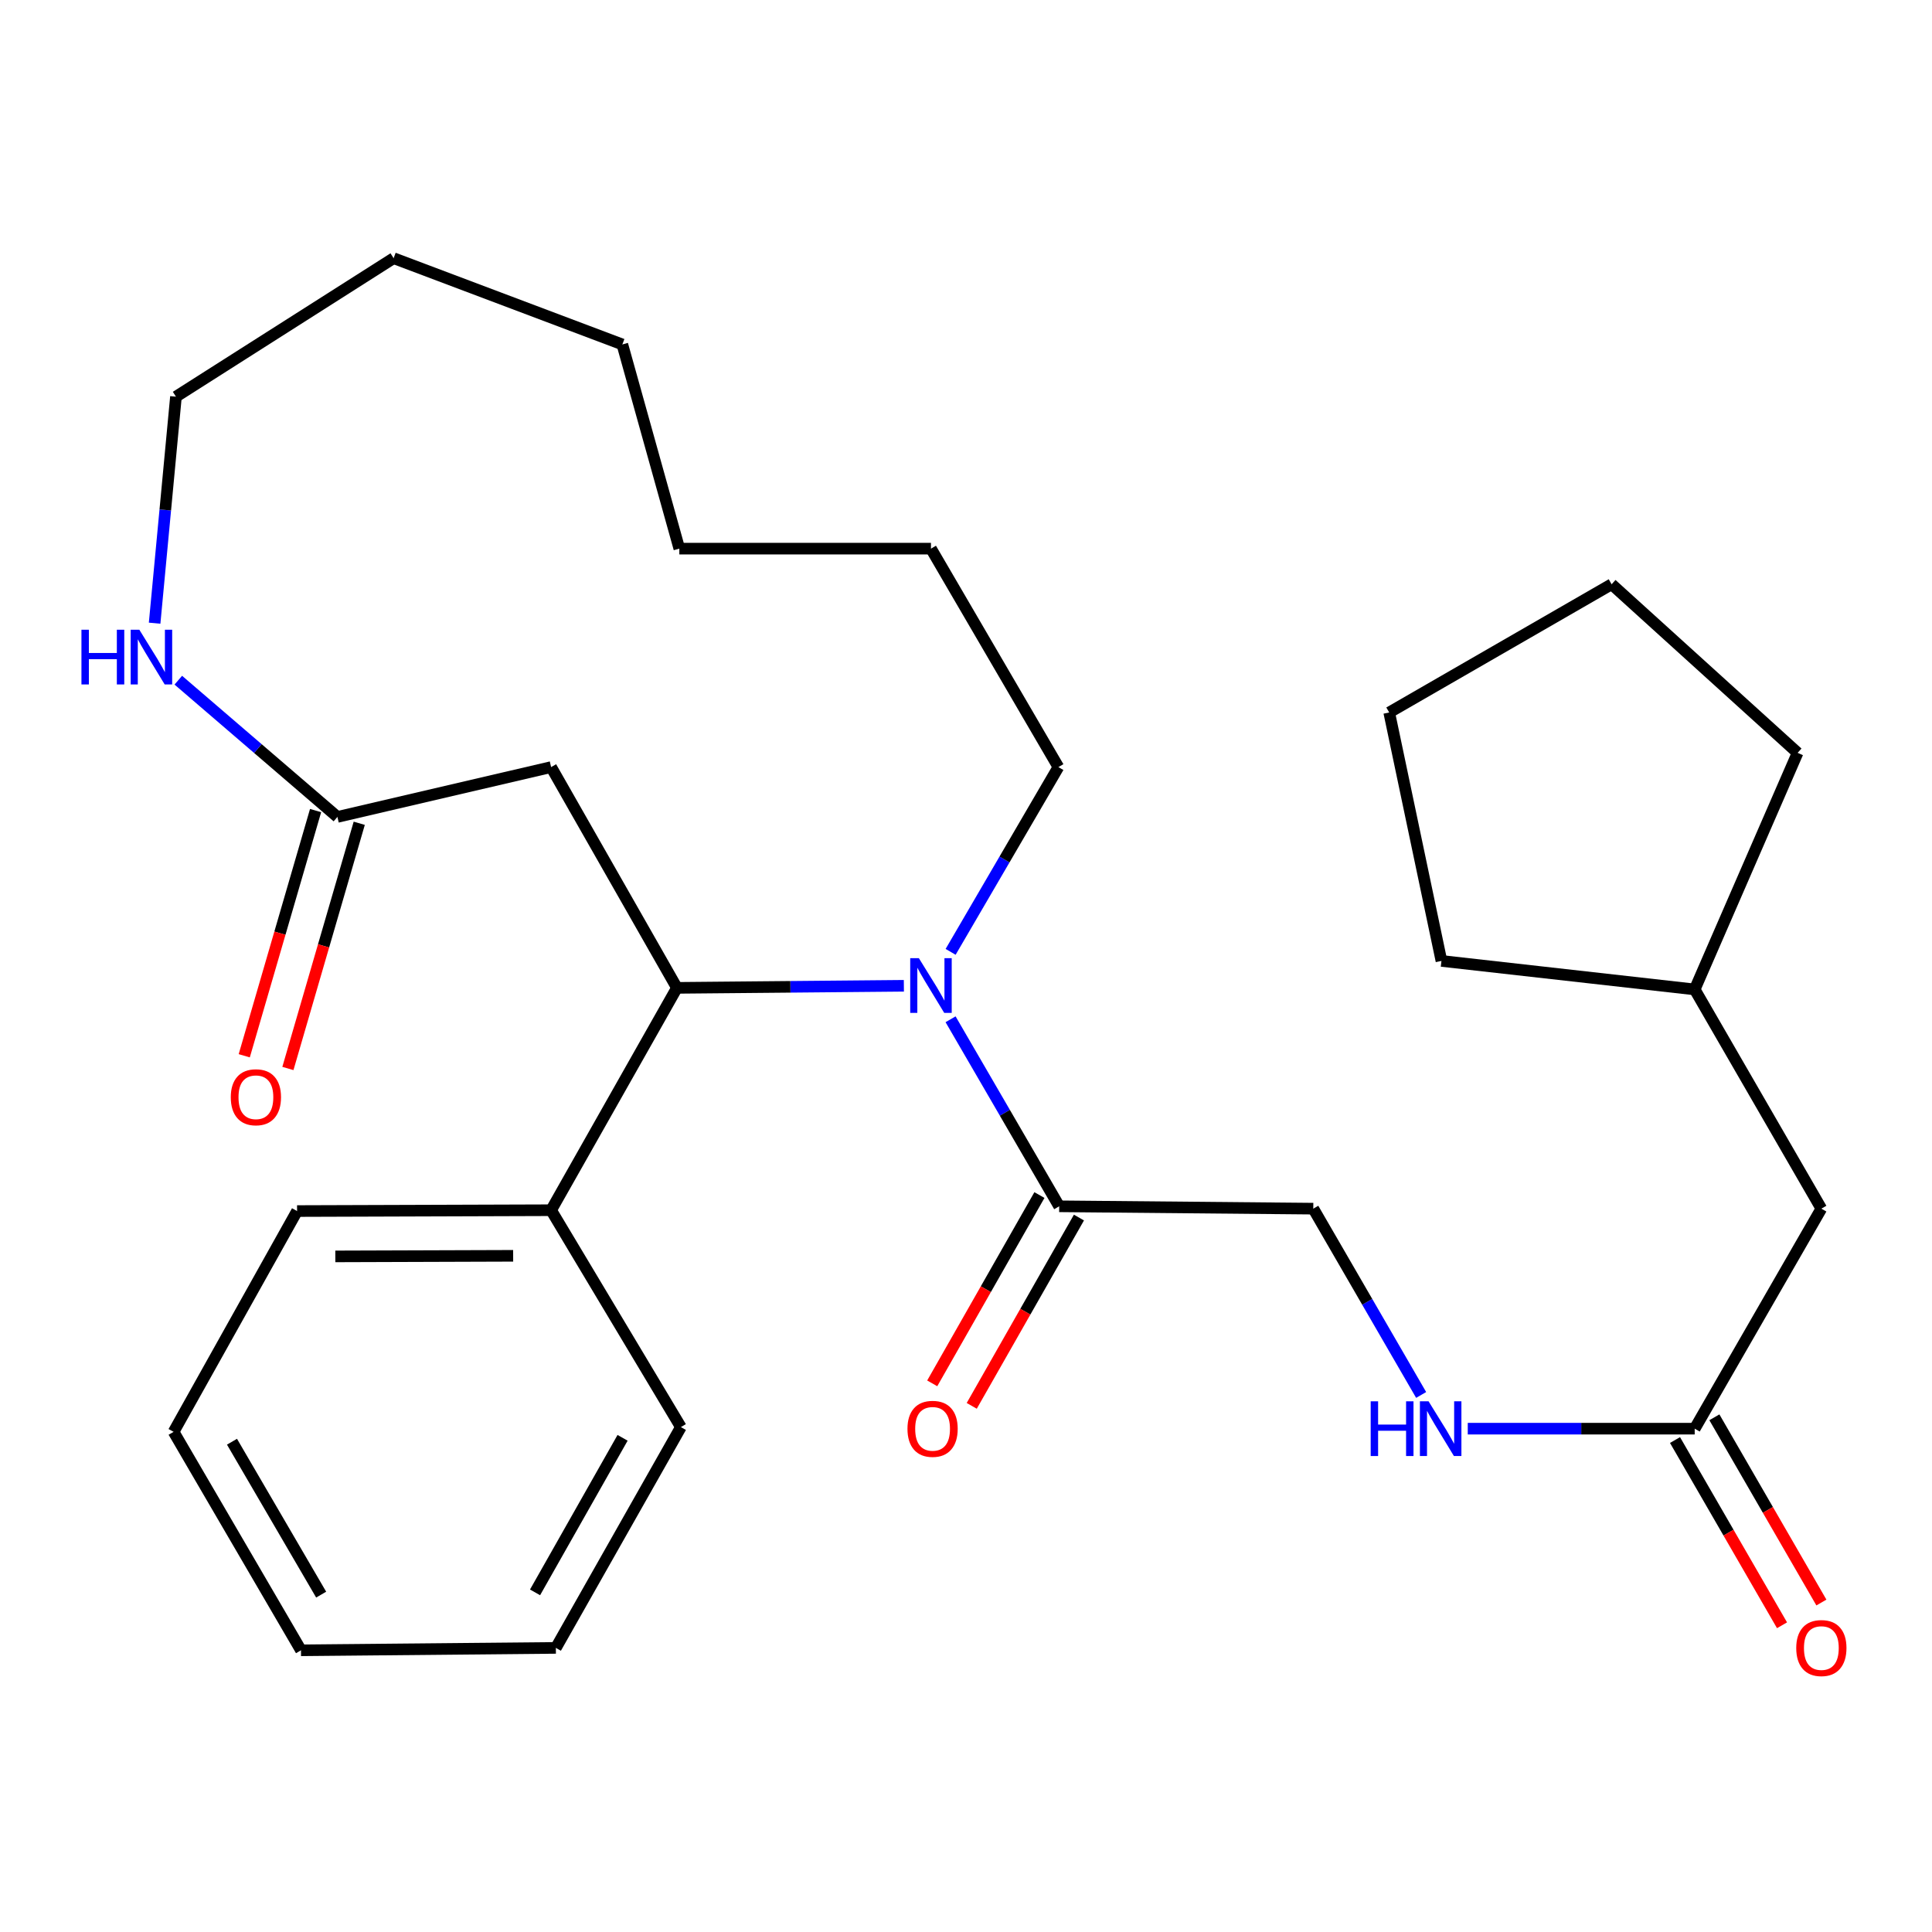 <?xml version='1.0' encoding='iso-8859-1'?>
<svg version='1.1' baseProfile='full'
              xmlns='http://www.w3.org/2000/svg'
                      xmlns:rdkit='http://www.rdkit.org/xml'
                      xmlns:xlink='http://www.w3.org/1999/xlink'
                  xml:space='preserve'
width='1000px' height='1000px' viewBox='0 0 1000 1000'>
<!-- END OF HEADER -->
<rect style='opacity:1.0;fill:#FFFFFF;stroke:none' width='1000' height='1000' x='0' y='0'> </rect>
<path class='bond-0' d='M 467.841,510.24 L 409.11,510.778' style='fill:none;fill-rule:evenodd;stroke:#0000FF;stroke-width:6px;stroke-linecap:butt;stroke-linejoin:miter;stroke-opacity:1' />
<path class='bond-0' d='M 409.11,510.778 L 350.379,511.315' style='fill:none;fill-rule:evenodd;stroke:#000000;stroke-width:6px;stroke-linecap:butt;stroke-linejoin:miter;stroke-opacity:1' />
<path class='bond-1' d='M 492.011,527.576 L 520.122,575.979' style='fill:none;fill-rule:evenodd;stroke:#0000FF;stroke-width:6px;stroke-linecap:butt;stroke-linejoin:miter;stroke-opacity:1' />
<path class='bond-1' d='M 520.122,575.979 L 548.234,624.382' style='fill:none;fill-rule:evenodd;stroke:#000000;stroke-width:6px;stroke-linecap:butt;stroke-linejoin:miter;stroke-opacity:1' />
<path class='bond-13' d='M 492.038,492.679 L 519.933,444.862' style='fill:none;fill-rule:evenodd;stroke:#0000FF;stroke-width:6px;stroke-linecap:butt;stroke-linejoin:miter;stroke-opacity:1' />
<path class='bond-13' d='M 519.933,444.862 L 547.829,397.044' style='fill:none;fill-rule:evenodd;stroke:#000000;stroke-width:6px;stroke-linecap:butt;stroke-linejoin:miter;stroke-opacity:1' />
<path class='bond-2' d='M 350.379,511.315 L 285.255,397.044' style='fill:none;fill-rule:evenodd;stroke:#000000;stroke-width:6px;stroke-linecap:butt;stroke-linejoin:miter;stroke-opacity:1' />
<path class='bond-8' d='M 350.379,511.315 L 285.255,626.409' style='fill:none;fill-rule:evenodd;stroke:#000000;stroke-width:6px;stroke-linecap:butt;stroke-linejoin:miter;stroke-opacity:1' />
<path class='bond-7' d='M 548.234,624.382 L 679.75,625.598' style='fill:none;fill-rule:evenodd;stroke:#000000;stroke-width:6px;stroke-linecap:butt;stroke-linejoin:miter;stroke-opacity:1' />
<path class='bond-9' d='M 538.008,618.56 L 510.263,667.292' style='fill:none;fill-rule:evenodd;stroke:#000000;stroke-width:6px;stroke-linecap:butt;stroke-linejoin:miter;stroke-opacity:1' />
<path class='bond-9' d='M 510.263,667.292 L 482.517,716.024' style='fill:none;fill-rule:evenodd;stroke:#FF0000;stroke-width:6px;stroke-linecap:butt;stroke-linejoin:miter;stroke-opacity:1' />
<path class='bond-9' d='M 558.46,630.204 L 530.714,678.936' style='fill:none;fill-rule:evenodd;stroke:#000000;stroke-width:6px;stroke-linecap:butt;stroke-linejoin:miter;stroke-opacity:1' />
<path class='bond-9' d='M 530.714,678.936 L 502.969,727.668' style='fill:none;fill-rule:evenodd;stroke:#FF0000;stroke-width:6px;stroke-linecap:butt;stroke-linejoin:miter;stroke-opacity:1' />
<path class='bond-3' d='M 285.255,397.044 L 174.645,422.84' style='fill:none;fill-rule:evenodd;stroke:#000000;stroke-width:6px;stroke-linecap:butt;stroke-linejoin:miter;stroke-opacity:1' />
<path class='bond-5' d='M 174.645,422.84 L 133.468,387.451' style='fill:none;fill-rule:evenodd;stroke:#000000;stroke-width:6px;stroke-linecap:butt;stroke-linejoin:miter;stroke-opacity:1' />
<path class='bond-5' d='M 133.468,387.451 L 92.291,352.063' style='fill:none;fill-rule:evenodd;stroke:#0000FF;stroke-width:6px;stroke-linecap:butt;stroke-linejoin:miter;stroke-opacity:1' />
<path class='bond-10' d='M 163.347,419.553 L 144.884,483.009' style='fill:none;fill-rule:evenodd;stroke:#000000;stroke-width:6px;stroke-linecap:butt;stroke-linejoin:miter;stroke-opacity:1' />
<path class='bond-10' d='M 144.884,483.009 L 126.42,546.466' style='fill:none;fill-rule:evenodd;stroke:#FF0000;stroke-width:6px;stroke-linecap:butt;stroke-linejoin:miter;stroke-opacity:1' />
<path class='bond-10' d='M 185.944,426.127 L 167.48,489.584' style='fill:none;fill-rule:evenodd;stroke:#000000;stroke-width:6px;stroke-linecap:butt;stroke-linejoin:miter;stroke-opacity:1' />
<path class='bond-10' d='M 167.48,489.584 L 149.017,553.04' style='fill:none;fill-rule:evenodd;stroke:#FF0000;stroke-width:6px;stroke-linecap:butt;stroke-linejoin:miter;stroke-opacity:1' />
<path class='bond-4' d='M 877.173,739.477 L 818.442,739.477' style='fill:none;fill-rule:evenodd;stroke:#000000;stroke-width:6px;stroke-linecap:butt;stroke-linejoin:miter;stroke-opacity:1' />
<path class='bond-4' d='M 818.442,739.477 L 759.711,739.477' style='fill:none;fill-rule:evenodd;stroke:#0000FF;stroke-width:6px;stroke-linecap:butt;stroke-linejoin:miter;stroke-opacity:1' />
<path class='bond-11' d='M 866.985,745.363 L 894.679,793.301' style='fill:none;fill-rule:evenodd;stroke:#000000;stroke-width:6px;stroke-linecap:butt;stroke-linejoin:miter;stroke-opacity:1' />
<path class='bond-11' d='M 894.679,793.301 L 922.374,841.24' style='fill:none;fill-rule:evenodd;stroke:#FF0000;stroke-width:6px;stroke-linecap:butt;stroke-linejoin:miter;stroke-opacity:1' />
<path class='bond-11' d='M 887.362,733.59 L 915.057,781.529' style='fill:none;fill-rule:evenodd;stroke:#000000;stroke-width:6px;stroke-linecap:butt;stroke-linejoin:miter;stroke-opacity:1' />
<path class='bond-11' d='M 915.057,781.529 L 942.752,829.467' style='fill:none;fill-rule:evenodd;stroke:#FF0000;stroke-width:6px;stroke-linecap:butt;stroke-linejoin:miter;stroke-opacity:1' />
<path class='bond-12' d='M 877.173,739.477 L 942.729,625.598' style='fill:none;fill-rule:evenodd;stroke:#000000;stroke-width:6px;stroke-linecap:butt;stroke-linejoin:miter;stroke-opacity:1' />
<path class='bond-15' d='M 80.031,322.561 L 85.552,263.941' style='fill:none;fill-rule:evenodd;stroke:#0000FF;stroke-width:6px;stroke-linecap:butt;stroke-linejoin:miter;stroke-opacity:1' />
<path class='bond-15' d='M 85.552,263.941 L 91.073,205.321' style='fill:none;fill-rule:evenodd;stroke:#000000;stroke-width:6px;stroke-linecap:butt;stroke-linejoin:miter;stroke-opacity:1' />
<path class='bond-6' d='M 735.581,722.027 L 707.665,673.813' style='fill:none;fill-rule:evenodd;stroke:#0000FF;stroke-width:6px;stroke-linecap:butt;stroke-linejoin:miter;stroke-opacity:1' />
<path class='bond-6' d='M 707.665,673.813 L 679.75,625.598' style='fill:none;fill-rule:evenodd;stroke:#000000;stroke-width:6px;stroke-linecap:butt;stroke-linejoin:miter;stroke-opacity:1' />
<path class='bond-16' d='M 285.255,626.409 L 153.765,626.84' style='fill:none;fill-rule:evenodd;stroke:#000000;stroke-width:6px;stroke-linecap:butt;stroke-linejoin:miter;stroke-opacity:1' />
<path class='bond-16' d='M 265.609,650.008 L 173.566,650.31' style='fill:none;fill-rule:evenodd;stroke:#000000;stroke-width:6px;stroke-linecap:butt;stroke-linejoin:miter;stroke-opacity:1' />
<path class='bond-17' d='M 285.255,626.409 L 352.431,738.666' style='fill:none;fill-rule:evenodd;stroke:#000000;stroke-width:6px;stroke-linecap:butt;stroke-linejoin:miter;stroke-opacity:1' />
<path class='bond-14' d='M 942.729,625.598 L 877.173,512.125' style='fill:none;fill-rule:evenodd;stroke:#000000;stroke-width:6px;stroke-linecap:butt;stroke-linejoin:miter;stroke-opacity:1' />
<path class='bond-20' d='M 547.829,397.044 L 481.868,283.977' style='fill:none;fill-rule:evenodd;stroke:#000000;stroke-width:6px;stroke-linecap:butt;stroke-linejoin:miter;stroke-opacity:1' />
<path class='bond-18' d='M 877.173,512.125 L 930.439,389.67' style='fill:none;fill-rule:evenodd;stroke:#000000;stroke-width:6px;stroke-linecap:butt;stroke-linejoin:miter;stroke-opacity:1' />
<path class='bond-19' d='M 877.173,512.125 L 746.089,497.377' style='fill:none;fill-rule:evenodd;stroke:#000000;stroke-width:6px;stroke-linecap:butt;stroke-linejoin:miter;stroke-opacity:1' />
<path class='bond-29' d='M 91.073,205.321 L 203.736,133.634' style='fill:none;fill-rule:evenodd;stroke:#000000;stroke-width:6px;stroke-linecap:butt;stroke-linejoin:miter;stroke-opacity:1' />
<path class='bond-23' d='M 153.765,626.84 L 89.857,741.124' style='fill:none;fill-rule:evenodd;stroke:#000000;stroke-width:6px;stroke-linecap:butt;stroke-linejoin:miter;stroke-opacity:1' />
<path class='bond-22' d='M 352.431,738.666 L 287.713,852.95' style='fill:none;fill-rule:evenodd;stroke:#000000;stroke-width:6px;stroke-linecap:butt;stroke-linejoin:miter;stroke-opacity:1' />
<path class='bond-22' d='M 322.245,744.212 L 276.942,824.21' style='fill:none;fill-rule:evenodd;stroke:#000000;stroke-width:6px;stroke-linecap:butt;stroke-linejoin:miter;stroke-opacity:1' />
<path class='bond-25' d='M 930.439,389.67 L 834.172,302.412' style='fill:none;fill-rule:evenodd;stroke:#000000;stroke-width:6px;stroke-linecap:butt;stroke-linejoin:miter;stroke-opacity:1' />
<path class='bond-24' d='M 746.089,497.377 L 719.051,368.777' style='fill:none;fill-rule:evenodd;stroke:#000000;stroke-width:6px;stroke-linecap:butt;stroke-linejoin:miter;stroke-opacity:1' />
<path class='bond-28' d='M 481.868,283.977 L 351.621,283.977' style='fill:none;fill-rule:evenodd;stroke:#000000;stroke-width:6px;stroke-linecap:butt;stroke-linejoin:miter;stroke-opacity:1' />
<path class='bond-21' d='M 203.736,133.634 L 322.125,178.283' style='fill:none;fill-rule:evenodd;stroke:#000000;stroke-width:6px;stroke-linecap:butt;stroke-linejoin:miter;stroke-opacity:1' />
<path class='bond-26' d='M 287.713,852.95 L 155.792,854.192' style='fill:none;fill-rule:evenodd;stroke:#000000;stroke-width:6px;stroke-linecap:butt;stroke-linejoin:miter;stroke-opacity:1' />
<path class='bond-30' d='M 89.857,741.124 L 155.792,854.192' style='fill:none;fill-rule:evenodd;stroke:#000000;stroke-width:6px;stroke-linecap:butt;stroke-linejoin:miter;stroke-opacity:1' />
<path class='bond-30' d='M 120.077,746.229 L 166.231,825.376' style='fill:none;fill-rule:evenodd;stroke:#000000;stroke-width:6px;stroke-linecap:butt;stroke-linejoin:miter;stroke-opacity:1' />
<path class='bond-31' d='M 719.051,368.777 L 834.172,302.412' style='fill:none;fill-rule:evenodd;stroke:#000000;stroke-width:6px;stroke-linecap:butt;stroke-linejoin:miter;stroke-opacity:1' />
<path class='bond-27' d='M 322.125,178.283 L 351.621,283.977' style='fill:none;fill-rule:evenodd;stroke:#000000;stroke-width:6px;stroke-linecap:butt;stroke-linejoin:miter;stroke-opacity:1' />
<path  class='atom-0' d='M 475.608 495.952
L 484.888 510.952
Q 485.808 512.432, 487.288 515.112
Q 488.768 517.792, 488.848 517.952
L 488.848 495.952
L 492.608 495.952
L 492.608 524.272
L 488.728 524.272
L 478.768 507.872
Q 477.608 505.952, 476.368 503.752
Q 475.168 501.552, 474.808 500.872
L 474.808 524.272
L 471.128 524.272
L 471.128 495.952
L 475.608 495.952
' fill='#0000FF'/>
<path  class='atom-6' d='M 42.158 325.945
L 45.998 325.945
L 45.998 337.985
L 60.478 337.985
L 60.478 325.945
L 64.318 325.945
L 64.318 354.265
L 60.478 354.265
L 60.478 341.185
L 45.998 341.185
L 45.998 354.265
L 42.158 354.265
L 42.158 325.945
' fill='#0000FF'/>
<path  class='atom-6' d='M 72.118 325.945
L 81.398 340.945
Q 82.318 342.425, 83.798 345.105
Q 85.278 347.785, 85.358 347.945
L 85.358 325.945
L 89.118 325.945
L 89.118 354.265
L 85.238 354.265
L 75.278 337.865
Q 74.118 335.945, 72.878 333.745
Q 71.678 331.545, 71.318 330.865
L 71.318 354.265
L 67.638 354.265
L 67.638 325.945
L 72.118 325.945
' fill='#0000FF'/>
<path  class='atom-7' d='M 709.464 725.317
L 713.304 725.317
L 713.304 737.357
L 727.784 737.357
L 727.784 725.317
L 731.624 725.317
L 731.624 753.637
L 727.784 753.637
L 727.784 740.557
L 713.304 740.557
L 713.304 753.637
L 709.464 753.637
L 709.464 725.317
' fill='#0000FF'/>
<path  class='atom-7' d='M 739.424 725.317
L 748.704 740.317
Q 749.624 741.797, 751.104 744.477
Q 752.584 747.157, 752.664 747.317
L 752.664 725.317
L 756.424 725.317
L 756.424 753.637
L 752.544 753.637
L 742.584 737.237
Q 741.424 735.317, 740.184 733.117
Q 738.984 730.917, 738.624 730.237
L 738.624 753.637
L 734.944 753.637
L 734.944 725.317
L 739.424 725.317
' fill='#0000FF'/>
<path  class='atom-10' d='M 469.705 739.557
Q 469.705 732.757, 473.065 728.957
Q 476.425 725.157, 482.705 725.157
Q 488.985 725.157, 492.345 728.957
Q 495.705 732.757, 495.705 739.557
Q 495.705 746.437, 492.305 750.357
Q 488.905 754.237, 482.705 754.237
Q 476.465 754.237, 473.065 750.357
Q 469.705 746.477, 469.705 739.557
M 482.705 751.037
Q 487.025 751.037, 489.345 748.157
Q 491.705 745.237, 491.705 739.557
Q 491.705 733.997, 489.345 731.197
Q 487.025 728.357, 482.705 728.357
Q 478.385 728.357, 476.025 731.157
Q 473.705 733.957, 473.705 739.557
Q 473.705 745.277, 476.025 748.157
Q 478.385 751.037, 482.705 751.037
' fill='#FF0000'/>
<path  class='atom-11' d='M 119.454 567.929
Q 119.454 561.129, 122.814 557.329
Q 126.174 553.529, 132.454 553.529
Q 138.734 553.529, 142.094 557.329
Q 145.454 561.129, 145.454 567.929
Q 145.454 574.809, 142.054 578.729
Q 138.654 582.609, 132.454 582.609
Q 126.214 582.609, 122.814 578.729
Q 119.454 574.849, 119.454 567.929
M 132.454 579.409
Q 136.774 579.409, 139.094 576.529
Q 141.454 573.609, 141.454 567.929
Q 141.454 562.369, 139.094 559.569
Q 136.774 556.729, 132.454 556.729
Q 128.134 556.729, 125.774 559.529
Q 123.454 562.329, 123.454 567.929
Q 123.454 573.649, 125.774 576.529
Q 128.134 579.409, 132.454 579.409
' fill='#FF0000'/>
<path  class='atom-12' d='M 929.729 853.03
Q 929.729 846.23, 933.089 842.43
Q 936.449 838.63, 942.729 838.63
Q 949.009 838.63, 952.369 842.43
Q 955.729 846.23, 955.729 853.03
Q 955.729 859.91, 952.329 863.83
Q 948.929 867.71, 942.729 867.71
Q 936.489 867.71, 933.089 863.83
Q 929.729 859.95, 929.729 853.03
M 942.729 864.51
Q 947.049 864.51, 949.369 861.63
Q 951.729 858.71, 951.729 853.03
Q 951.729 847.47, 949.369 844.67
Q 947.049 841.83, 942.729 841.83
Q 938.409 841.83, 936.049 844.63
Q 933.729 847.43, 933.729 853.03
Q 933.729 858.75, 936.049 861.63
Q 938.409 864.51, 942.729 864.51
' fill='#FF0000'/>
</svg>
